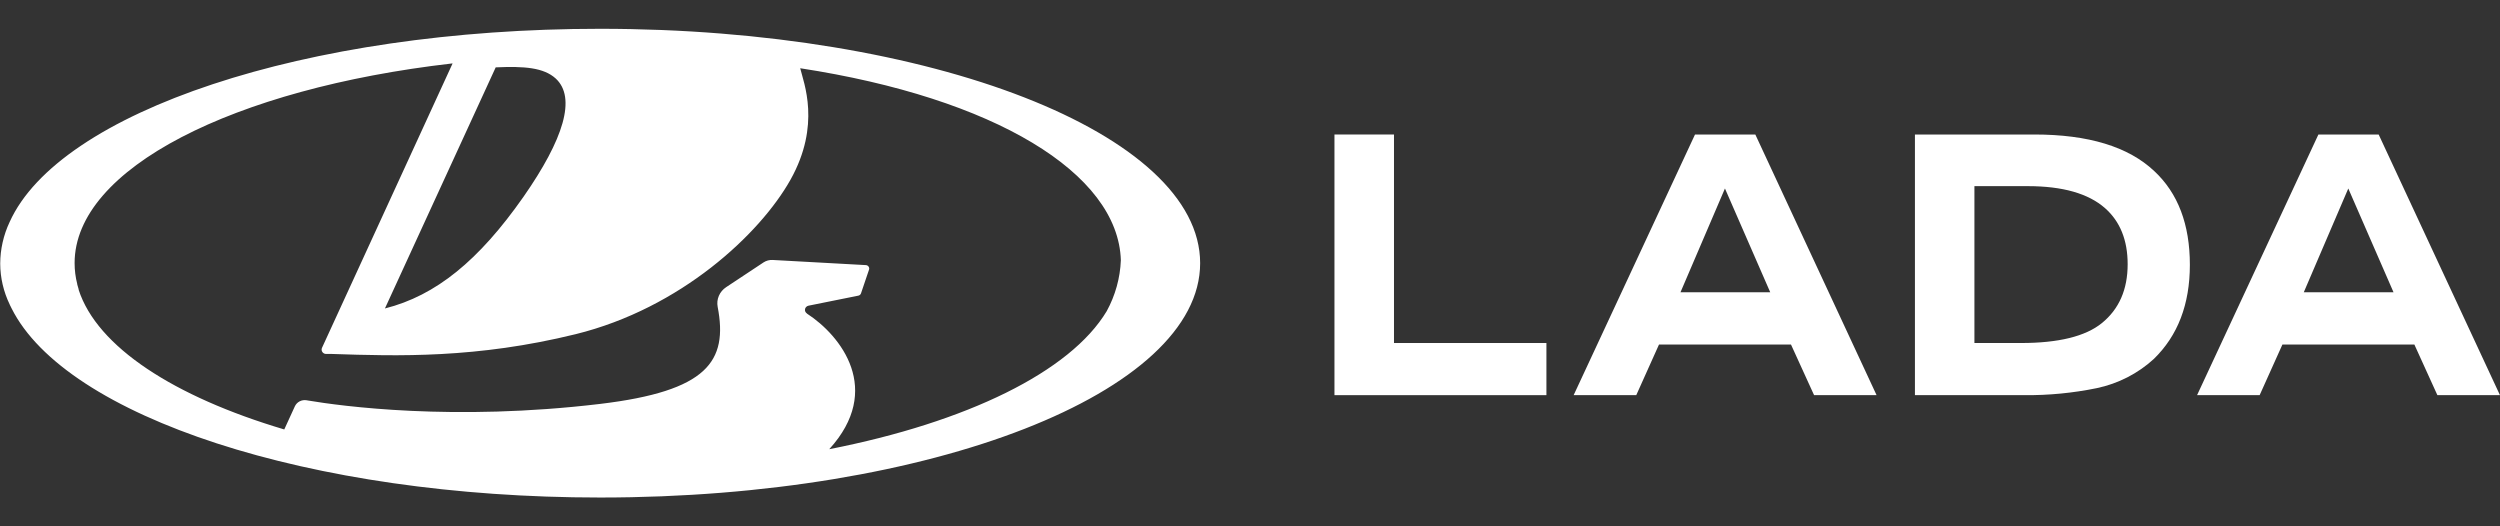 <?xml version="1.0" encoding="UTF-8"?> <svg xmlns="http://www.w3.org/2000/svg" width="190" height="40" viewBox="0 0 190 40" fill="none"><rect x="0" y="0" width="190" height="40" fill="#333333" stroke="none"/><path d="M45.604 2.188C23.155 2.188 4.494 8.529 0.73 16.877C0.264 17.869 0.021 18.945 0.016 20.035C0.021 21.111 0.268 22.173 0.74 23.147C0.74 23.176 0.77 23.206 0.782 23.236C0.795 23.265 0.846 23.369 0.88 23.434C4.977 31.628 23.448 37.812 45.62 37.812C70.801 37.812 91.211 29.837 91.211 20C91.211 10.163 70.786 2.188 45.604 2.188ZM42.225 5.959C43.822 7.415 42.836 10.583 39.783 14.959C36.388 19.805 33.128 22.466 29.254 23.443L37.674 5.118H37.707C39.859 5.024 41.315 5.139 42.225 5.959ZM61.326 23.822C61.28 23.792 61.242 23.752 61.216 23.705C61.19 23.659 61.176 23.606 61.176 23.552C61.176 23.478 61.202 23.405 61.25 23.347C61.299 23.289 61.366 23.248 61.442 23.233L65.236 22.469C65.283 22.459 65.326 22.438 65.361 22.406C65.397 22.375 65.423 22.335 65.437 22.291L66.048 20.488C66.06 20.451 66.063 20.41 66.057 20.371C66.051 20.332 66.035 20.294 66.012 20.262C65.989 20.229 65.959 20.202 65.923 20.182C65.887 20.162 65.848 20.151 65.807 20.148L58.716 19.757C58.473 19.746 58.234 19.81 58.032 19.941L55.19 21.823C54.943 21.985 54.75 22.213 54.635 22.479C54.52 22.745 54.488 23.038 54.543 23.322C55.336 27.466 53.776 29.719 45.598 30.699C34.45 32.031 25.921 30.862 23.384 30.435L23.302 30.42C23.122 30.39 22.936 30.418 22.775 30.501C22.613 30.584 22.485 30.718 22.41 30.879L21.604 32.638C13.21 30.142 7.382 26.359 5.978 22.025C5.978 22.01 5.978 21.998 5.978 21.986C5.938 21.865 5.905 21.741 5.871 21.616V21.59C5.737 21.067 5.669 20.53 5.67 19.991C5.67 12.8 17.776 6.732 34.337 4.825H34.395C34.395 4.825 25.915 23.301 24.471 26.436C24.448 26.486 24.439 26.54 24.443 26.595C24.447 26.649 24.465 26.701 24.496 26.747C24.526 26.793 24.567 26.831 24.616 26.858C24.665 26.885 24.72 26.899 24.776 26.901H25.246C30.222 27.069 36.236 27.247 43.751 25.397C51.737 23.428 57.766 17.777 60.074 13.665C62.415 9.491 61.075 6.285 60.816 5.186C75.551 7.448 84.978 13.147 85.185 19.775C85.132 21.128 84.765 22.451 84.111 23.647C81.345 28.259 73.484 32.084 63.023 34.139C67.141 29.621 63.917 25.512 61.326 23.831V23.822Z" fill="white"></path><path d="M105.943 10.222H101.419V30.032H117.528V26.069H105.943V10.222Z" fill="white"></path><path d="M128.821 10.222L119.597 30.032H124.356L126.084 26.184H136.115L137.87 30.032H142.62L133.404 10.222H128.821ZM131.096 14.325L134.537 22.211H127.717L131.096 14.325Z" fill="white"></path><path d="M154.61 10.222H145.535V30.032H153.819C155.684 30.051 157.543 29.871 159.366 29.497C160.985 29.154 162.477 28.39 163.683 27.288C165.515 25.512 166.43 23.125 166.43 20.127C166.43 17.052 165.526 14.675 163.716 12.995C161.75 11.146 158.715 10.222 154.61 10.222ZM159.745 24.553C158.499 25.565 156.447 26.07 153.588 26.069H150.056V14.147H154.112C156.758 14.147 158.714 14.704 159.98 15.817C161.128 16.829 161.702 18.251 161.702 20.083C161.702 22.001 161.05 23.491 159.745 24.553Z" fill="white"></path><path d="M185.241 30.032H189.997L180.778 10.222H176.199L166.977 30.032H171.733L173.464 26.184H183.492L185.241 30.032ZM178.47 14.325L181.907 22.211H175.088L178.47 14.325Z" fill="white"></path></svg> 